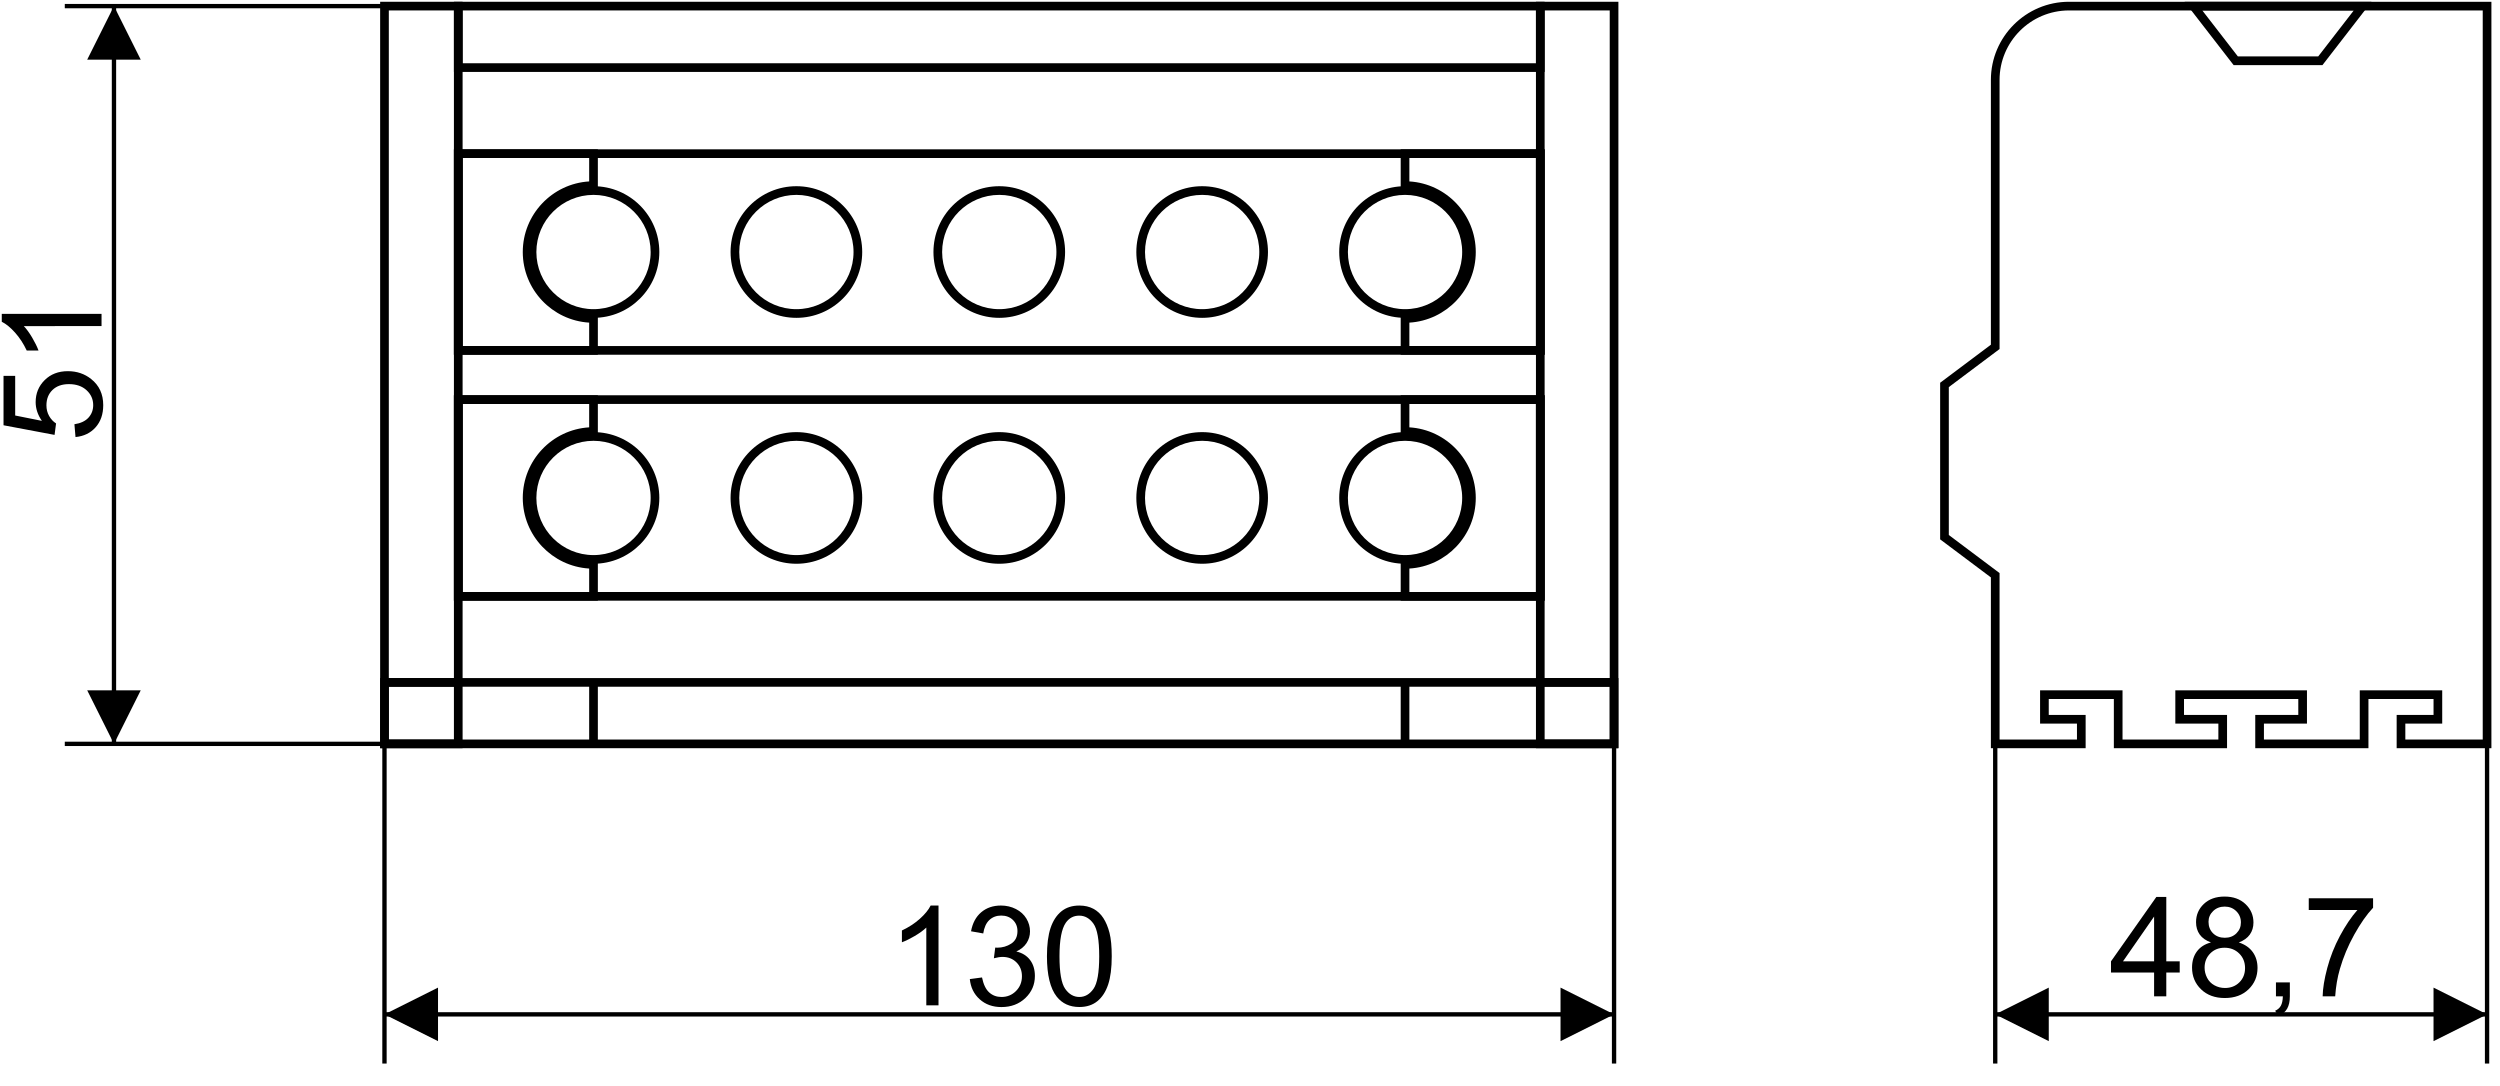 <?xml version="1.0" encoding="utf-8"?>
<!-- Generator: Adobe Illustrator 16.0.3, SVG Export Plug-In . SVG Version: 6.00 Build 0)  -->
<!DOCTYPE svg PUBLIC "-//W3C//DTD SVG 1.1//EN" "http://www.w3.org/Graphics/SVG/1.1/DTD/svg11.dtd">
<svg version="1.1" id="Layer_1" xmlns="http://www.w3.org/2000/svg" xmlns:xlink="http://www.w3.org/1999/xlink" x="0px" y="0px"
	 width="800px" height="347.5px" viewBox="0 0 800 347.5" enable-background="new 0 0 800 347.5" xml:space="preserve">
<g>
	<path d="M517.888,239.423H121.646v-22.449h396.242V239.423z M124.421,236.647h390.69V219.75h-390.69V236.647z"/>
</g>
<g>
	<path d="M494.28,23.017H145.254V0.567H494.28V23.017z M148.031,20.241h343.473V3.343H148.031V20.241z"/>
</g>
<g>
	<path d="M494.28,113.514H145.254V47.783H494.28V113.514z M148.031,110.737h343.473V50.559H148.031V110.737z"/>
</g>
<g>
	<path d="M494.28,192.207H145.254v-65.73H494.28V192.207z M148.031,189.431h343.473v-60.178H148.031V189.431z"/>
</g>
<g>
	<path d="M148.031,239.423h-26.385V0.567h26.385V239.423z M124.421,236.647h20.833V3.343h-20.833V236.647z"/>
</g>
<g>
	<path d="M517.888,239.423h-26.384V0.567h26.384V239.423z M494.28,236.647h20.831V3.343H494.28V236.647z"/>
</g>
<g>
	<g>
		<path d="M191.312,113.514h-46.057V47.783h46.057v13.006h-1.388c-10.95,0-19.858,8.908-19.858,19.859
			c0,10.95,8.908,19.859,19.858,19.859h1.388V113.514z M148.031,110.737h40.504v-7.496c-11.836-0.72-21.247-10.578-21.247-22.593
			c0-12.015,9.41-21.874,21.247-22.594v-7.496h-40.504V110.737z"/>
	</g>
	<g>
		<path d="M189.925,101.71c-11.614,0-21.063-9.448-21.063-21.062c0-11.614,9.448-21.062,21.063-21.062
			c11.613,0,21.061,9.448,21.061,21.062C210.985,92.262,201.538,101.71,189.925,101.71z M189.925,62.363
			c-10.083,0-18.286,8.204-18.286,18.286c0,10.083,8.204,18.285,18.286,18.285s18.285-8.202,18.285-18.285
			C208.209,70.566,200.007,62.363,189.925,62.363z"/>
	</g>
</g>
<g>
	<g>
		<path d="M191.312,192.207h-46.057v-65.73h46.057v13.006h-1.388c-10.95,0-19.858,8.909-19.858,19.859
			c0,10.951,8.908,19.86,19.858,19.86h1.388V192.207z M148.031,189.431h40.504v-7.496c-11.836-0.72-21.247-10.579-21.247-22.594
			c0-12.014,9.41-21.873,21.247-22.593v-7.496h-40.504V189.431z"/>
	</g>
	<g>
		<path d="M189.925,180.403c-11.614,0-21.063-9.448-21.063-21.062c0-11.613,9.448-21.061,21.063-21.061
			c11.613,0,21.061,9.448,21.061,21.061C210.985,170.955,201.538,180.403,189.925,180.403z M189.925,141.057
			c-10.083,0-18.286,8.202-18.286,18.285s8.204,18.286,18.286,18.286s18.285-8.203,18.285-18.286S200.007,141.057,189.925,141.057z"
			/>
	</g>
</g>
<g>
	<g>
		<path d="M494.28,113.514h-46.057v-13.006h1.388c10.95,0,19.858-8.909,19.858-19.859c0-10.951-8.908-19.859-19.858-19.859h-1.388
			V47.783h46.057V113.514z M450.999,110.737h40.505V50.559h-40.505v7.496c11.837,0.72,21.247,10.579,21.247,22.594
			c0,12.015-9.41,21.873-21.247,22.593V110.737z"/>
	</g>
	<g>
		<path d="M449.611,101.71c-11.614,0-21.063-9.448-21.063-21.062c0-11.614,9.448-21.062,21.063-21.062s21.063,9.448,21.063,21.062
			C470.674,92.262,461.226,101.71,449.611,101.71z M449.611,62.363c-10.082,0-18.286,8.204-18.286,18.286
			c0,10.083,8.204,18.285,18.286,18.285s18.286-8.202,18.286-18.285C467.897,70.566,459.693,62.363,449.611,62.363z"/>
	</g>
</g>
<g>
	<g>
		<path d="M494.28,192.207h-46.057v-13.006h1.388c10.95,0,19.858-8.909,19.858-19.86c0-10.95-8.908-19.859-19.858-19.859h-1.388
			v-13.006h46.057V192.207z M450.999,189.431h40.505v-60.178h-40.505v7.496c11.837,0.72,21.247,10.579,21.247,22.593
			c0,12.015-9.41,21.874-21.247,22.594V189.431z"/>
	</g>
	<g>
		<path d="M449.611,180.403c-11.614,0-21.063-9.448-21.063-21.062c0-11.613,9.448-21.061,21.063-21.061s21.063,9.448,21.063,21.061
			C470.674,170.955,461.226,180.403,449.611,180.403z M449.611,141.057c-10.082,0-18.286,8.202-18.286,18.285
			s8.204,18.286,18.286,18.286s18.286-8.203,18.286-18.286S459.693,141.057,449.611,141.057z"/>
	</g>
</g>
<g>
	<path d="M319.768,101.71c-11.613,0-21.062-9.448-21.062-21.062c0-11.614,9.448-21.062,21.062-21.062s21.062,9.448,21.062,21.062
		C340.829,92.262,331.381,101.71,319.768,101.71z M319.768,62.363c-10.082,0-18.285,8.204-18.285,18.286
		c0,10.083,8.203,18.285,18.285,18.285c10.083,0,18.285-8.202,18.285-18.285C338.053,70.566,329.851,62.363,319.768,62.363z"/>
</g>
<g>
	<path d="M319.768,180.403c-11.613,0-21.062-9.448-21.062-21.062c0-11.613,9.448-21.061,21.062-21.061s21.062,9.448,21.062,21.061
		C340.829,170.955,331.381,180.403,319.768,180.403z M319.768,141.057c-10.082,0-18.285,8.202-18.285,18.285
		s8.203,18.286,18.285,18.286c10.083,0,18.285-8.203,18.285-18.286S329.851,141.057,319.768,141.057z"/>
</g>
<g>
	<path d="M384.689,101.71c-11.614,0-21.062-9.448-21.062-21.062c0-11.614,9.447-21.062,21.062-21.062
		c11.613,0,21.061,9.448,21.061,21.062C405.75,92.262,396.303,101.71,384.689,101.71z M384.689,62.363
		c-10.082,0-18.286,8.204-18.286,18.286c0,10.083,8.204,18.285,18.286,18.285c10.083,0,18.285-8.202,18.285-18.285
		C402.975,70.566,394.772,62.363,384.689,62.363z"/>
</g>
<g>
	<path d="M384.689,180.403c-11.614,0-21.062-9.448-21.062-21.062c0-11.613,9.447-21.061,21.062-21.061
		c11.613,0,21.061,9.448,21.061,21.061C405.75,170.955,396.303,180.403,384.689,180.403z M384.689,141.057
		c-10.082,0-18.286,8.202-18.286,18.285s8.204,18.286,18.286,18.286c10.083,0,18.285-8.203,18.285-18.286
		S394.772,141.057,384.689,141.057z"/>
</g>
<g>
	<path d="M254.846,101.71c-11.614,0-21.062-9.448-21.062-21.062c0-11.614,9.448-21.062,21.062-21.062
		c11.613,0,21.061,9.448,21.061,21.062C275.907,92.262,266.459,101.71,254.846,101.71z M254.846,62.363
		c-10.083,0-18.286,8.204-18.286,18.286c0,10.083,8.204,18.285,18.286,18.285s18.285-8.202,18.285-18.285
		C273.131,70.566,264.929,62.363,254.846,62.363z"/>
</g>
<g>
	<path d="M254.846,180.403c-11.614,0-21.062-9.448-21.062-21.062c0-11.613,9.448-21.061,21.062-21.061
		c11.613,0,21.061,9.448,21.061,21.061C275.907,170.955,266.459,180.403,254.846,180.403z M254.846,141.057
		c-10.083,0-18.286,8.202-18.286,18.285s8.204,18.286,18.286,18.286s18.285-8.203,18.285-18.286S264.929,141.057,254.846,141.057z"
		/>
</g>
<g>
	<rect x="188.535" y="218.362" width="2.776" height="19.673"/>
</g>
<g>
	<rect x="448.224" y="218.362" width="2.775" height="19.673"/>
</g>
<g>
	<rect x="123.033" y="216.974" width="23.609" height="2.776"/>
</g>
<g>
	<rect x="492.892" y="216.974" width="23.608" height="2.776"/>
</g>
<g>
	<rect x="122.339" y="222.296" width="1.388" height="118.04"/>
</g>
<g>
	<rect x="515.806" y="222.296" width="1.388" height="118.04"/>
</g>
<g>
	<rect x="637.78" y="184.078" width="1.388" height="156.257"/>
</g>
<g>
	<rect x="795.168" y="238.035" width="1.388" height="102.3"/>
</g>
<g>
	<g>
		<rect x="35.777" y="1.955" width="1.388" height="236.08"/>
	</g>
	<g>
		<polygon fill-rule="evenodd" clip-rule="evenodd" points="36.471,1.955 45.034,19.086 27.904,19.086 		"/>
	</g>
	<g>
		<polygon fill-rule="evenodd" clip-rule="evenodd" points="36.471,238.035 45.034,220.904 27.904,220.904 		"/>
	</g>
</g>
<g>
	<rect x="20.733" y="237.341" width="118.04" height="1.388"/>
</g>
<g>
	<rect x="20.733" y="1.261" width="118.04" height="1.388"/>
</g>
<g>
	<g>
		<rect x="123.033" y="323.904" width="393.467" height="1.388"/>
	</g>
	<g>
		<polygon fill-rule="evenodd" clip-rule="evenodd" points="123.033,324.598 140.166,316.035 140.166,333.165 		"/>
	</g>
	<g>
		<polygon fill-rule="evenodd" clip-rule="evenodd" points="516.5,324.598 499.369,316.035 499.369,333.165 		"/>
	</g>
</g>
<g>
	<g>
		<rect x="638.475" y="323.904" width="157.388" height="1.388"/>
	</g>
	<g>
		<polygon fill-rule="evenodd" clip-rule="evenodd" points="638.475,324.598 655.605,316.035 655.605,333.165 		"/>
	</g>
	<g>
		<polygon fill-rule="evenodd" clip-rule="evenodd" points="795.862,324.598 778.729,316.035 778.729,333.165 		"/>
	</g>
</g>
<g>
	<path d="M797.25,239.423h-30.32v-10.646h11.804v-5.093h-20.832v15.739h-36.22v-10.646h13.772v-5.093h-36.572v5.093h13.772v10.646
		h-36.221v-15.739h-20.832v5.093h11.804v10.646h-30.319v-54.65l-16.24-12.181v-50.108l16.24-12.181v-84.74
		c0-13.783,11.215-24.996,24.998-24.996H797.25V239.423z M769.706,236.647h24.768V3.343h-132.39
		c-12.253,0-22.222,9.968-22.222,22.22v86.128l-16.24,12.181v47.332l16.24,12.181v53.263h24.767v-5.094h-11.804v-10.645h26.384
		v15.739h30.669v-5.094h-13.772v-10.645h42.125v10.645h-13.772v5.094h30.668v-15.739h26.384v10.645h-11.804V236.647z"/>
</g>
<g>
	<path d="M743.187,20.833h-28.429L699.074,0.567h59.795L743.187,20.833z M716.119,18.057h25.706l11.384-14.714h-48.474
		L716.119,18.057z"/>
</g>
<g>
	<g>
		<path d="M300.323,321.7h-3.904v-24.876c-0.94,0.897-2.173,1.793-3.698,2.689c-1.526,0.897-2.896,1.57-4.11,2.017v-3.774
			c2.182-1.026,4.091-2.269,5.726-3.73c1.633-1.46,2.79-2.877,3.47-4.251h2.517V321.7z"/>
	</g>
	<g>
		<path d="M310.343,313.306l3.904-0.521c0.447,2.212,1.21,3.806,2.288,4.782c1.076,0.976,2.389,1.464,3.937,1.464
			c1.835,0,3.386-0.636,4.652-1.909c1.265-1.271,1.897-2.848,1.897-4.728c0-1.792-0.586-3.271-1.757-4.436
			c-1.171-1.163-2.661-1.746-4.468-1.746c-0.737,0-1.656,0.146-2.755,0.434l0.435-3.427c0.26,0.03,0.469,0.043,0.629,0.043
			c1.661,0,3.158-0.434,4.489-1.302c1.33-0.867,1.995-2.204,1.995-4.012c0-1.431-0.485-2.616-1.453-3.557
			c-0.969-0.939-2.221-1.409-3.752-1.409c-1.519,0-2.784,0.477-3.796,1.431s-1.663,2.386-1.951,4.294l-3.904-0.694
			c0.478-2.616,1.562-4.644,3.253-6.083c1.692-1.438,3.796-2.158,6.312-2.158c1.735,0,3.332,0.373,4.793,1.117
			c1.46,0.746,2.577,1.761,3.352,3.047c0.772,1.288,1.16,2.654,1.16,4.099c0,1.375-0.369,2.624-1.106,3.752s-1.83,2.025-3.274,2.689
			c1.878,0.434,3.34,1.333,4.381,2.7c1.041,1.366,1.562,3.077,1.562,5.129c0,2.776-1.013,5.129-3.036,7.06
			c-2.025,1.93-4.585,2.896-7.678,2.896c-2.791,0-5.108-0.831-6.951-2.494C311.655,318.107,310.604,315.952,310.343,313.306z"/>
	</g>
	<g>
		<path d="M335.024,306.019c0-3.759,0.387-6.784,1.16-9.076c0.772-2.291,1.923-4.059,3.448-5.303
			c1.525-1.243,3.445-1.865,5.759-1.865c1.705,0,3.202,0.344,4.489,1.03c1.286,0.687,2.35,1.678,3.188,2.971
			c0.838,1.294,1.496,2.871,1.974,4.728c0.478,1.858,0.716,4.363,0.716,7.515c0,3.73-0.384,6.743-1.149,9.034
			c-0.768,2.292-1.913,4.064-3.438,5.313c-1.526,1.251-3.453,1.876-5.78,1.876c-3.066,0-5.474-1.098-7.223-3.296
			C336.072,316.299,335.024,311.991,335.024,306.019z M339.037,306.019c0,5.221,0.609,8.695,1.832,10.422
			c1.222,1.728,2.729,2.591,4.522,2.591c1.792,0,3.299-0.867,4.522-2.603c1.221-1.735,1.832-5.205,1.832-10.411
			c0-5.233-0.611-8.71-1.832-10.432c-1.224-1.72-2.744-2.581-4.565-2.581c-1.794,0-3.226,0.759-4.295,2.277
			C339.709,297.222,339.037,300.8,339.037,306.019z"/>
	</g>
</g>
<g>
	<g>
		<path d="M689.31,318.824v-7.612h-13.793v-3.579l14.509-20.604h3.188v20.604h4.295v3.579h-4.295v7.612H689.31z M689.31,307.633
			v-14.336l-9.954,14.336H689.31z"/>
	</g>
	<g>
		<path d="M707.506,301.582c-1.618-0.592-2.819-1.438-3.601-2.537c-0.78-1.098-1.171-2.415-1.171-3.947
			c0-2.313,0.832-4.258,2.494-5.834c1.662-1.575,3.874-2.364,6.637-2.364c2.776,0,5.01,0.806,6.702,2.418
			c1.691,1.613,2.537,3.576,2.537,5.889c0,1.475-0.388,2.758-1.16,3.85c-0.772,1.092-1.949,1.934-3.524,2.526
			c1.952,0.637,3.438,1.664,4.457,3.08c1.02,1.418,1.529,3.109,1.529,5.075c0,2.719-0.963,5.003-2.885,6.854
			c-1.922,1.852-4.454,2.776-7.591,2.776s-5.669-0.928-7.591-2.787c-1.923-1.857-2.885-4.175-2.885-6.951
			c0-2.067,0.523-3.798,1.572-5.195C704.076,303.04,705.567,302.089,707.506,301.582z M705.467,309.65
			c0,1.114,0.264,2.19,0.792,3.231s1.313,1.848,2.354,2.418c1.041,0.572,2.16,0.856,3.361,0.856c1.865,0,3.405-0.599,4.62-1.8
			c1.214-1.199,1.821-2.725,1.821-4.576c0-1.878-0.626-3.434-1.876-4.663c-1.25-1.228-2.816-1.843-4.695-1.843
			c-1.836,0-3.359,0.607-4.565,1.822C706.072,306.311,705.467,307.829,705.467,309.65z M706.725,294.967
			c0,1.504,0.485,2.733,1.453,3.687c0.969,0.954,2.227,1.432,3.774,1.432c1.505,0,2.735-0.473,3.698-1.421
			c0.962-0.946,1.441-2.106,1.441-3.481c0-1.431-0.496-2.635-1.485-3.611c-0.989-0.976-2.223-1.464-3.698-1.464
			c-1.488,0-2.725,0.477-3.708,1.432C707.216,292.495,706.725,293.638,706.725,294.967z"/>
	</g>
	<g>
		<path d="M728.305,318.824v-4.446h4.446v4.446c0,1.634-0.29,2.953-0.867,3.958c-0.577,1.004-1.497,1.781-2.755,2.332l-1.084-1.67
			c0.824-0.362,1.432-0.894,1.822-1.594c0.39-0.702,0.606-1.71,0.65-3.026H728.305z"/>
	</g>
	<g>
		<path d="M738.803,291.193v-3.752h20.582v3.036c-2.025,2.155-4.031,5.019-6.019,8.589c-1.987,3.572-3.524,7.244-4.608,11.018
			c-0.781,2.661-1.28,5.574-1.497,8.74h-4.013c0.044-2.5,0.534-5.522,1.476-9.065c0.94-3.542,2.288-6.958,4.045-10.248
			c1.757-3.288,3.624-6.062,5.606-8.317H738.803z"/>
	</g>
</g>
<g>
	<g>
		<path d="M24.164,139.857l-0.347-4.099c1.995-0.304,3.496-1.009,4.5-2.115c1.006-1.106,1.507-2.44,1.507-4.001
			c0-1.879-0.708-3.47-2.125-4.771c-1.417-1.301-3.297-1.952-5.639-1.952c-2.226,0-3.982,0.626-5.27,1.876
			c-1.287,1.251-1.931,2.889-1.931,4.913c0,1.258,0.286,2.394,0.857,3.405c0.572,1.012,1.312,1.808,2.223,2.386l-0.477,3.666
			l-16.332-3.08v-15.811h3.73v12.688l8.545,1.713c-1.33-1.909-1.995-3.911-1.995-6.008c0-2.776,0.962-5.119,2.885-7.027
			c1.923-1.909,4.396-2.863,7.417-2.863c2.878,0,5.365,0.839,7.461,2.516c2.574,2.039,3.861,4.823,3.861,8.35
			c0,2.893-0.81,5.253-2.429,7.081C28.987,138.553,26.84,139.597,24.164,139.857z"/>
	</g>
	<g>
		<path d="M32.492,100.449v3.903H7.616c0.897,0.941,1.793,2.173,2.689,3.698c0.897,1.526,1.569,2.896,2.017,4.11H8.548
			c-1.026-2.182-2.269-4.091-3.73-5.726c-1.46-1.633-2.876-2.79-4.251-3.47v-2.516H32.492z"/>
	</g>
</g>
</svg>
